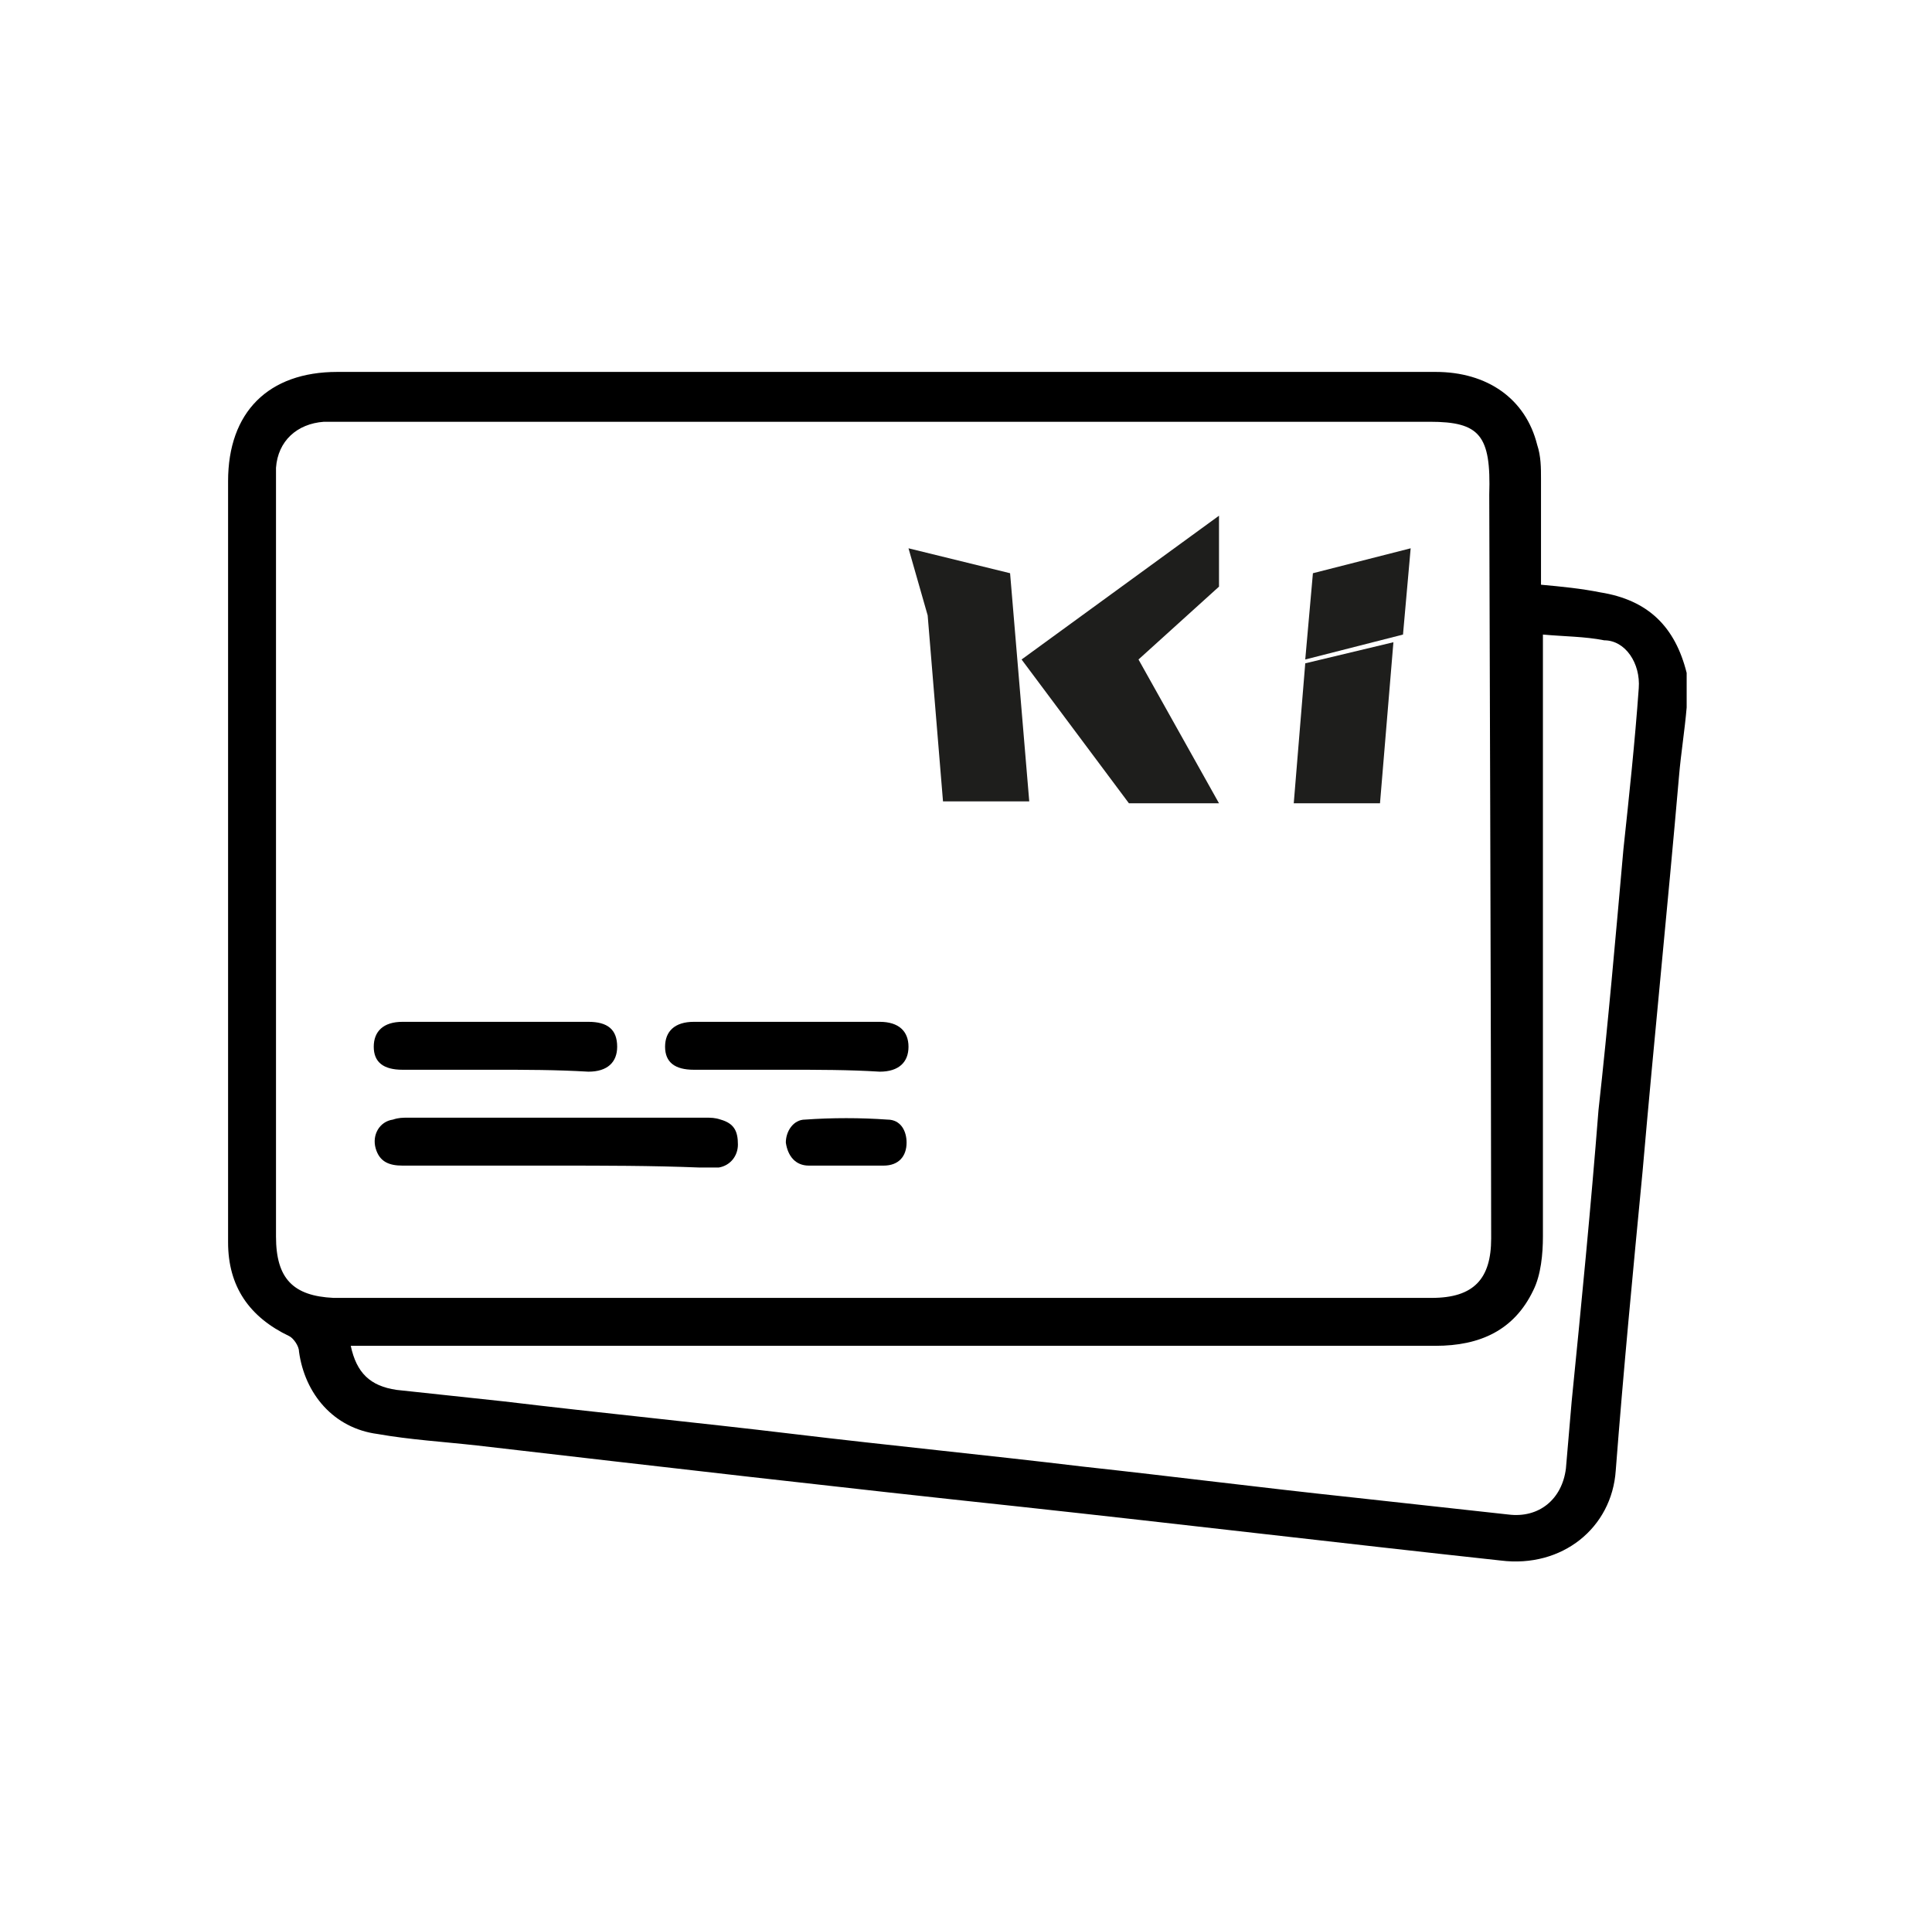 <?xml version="1.0" encoding="UTF-8"?>
<!-- Generator: Adobe Illustrator 27.0.0, SVG Export Plug-In . SVG Version: 6.00 Build 0)  -->
<svg xmlns="http://www.w3.org/2000/svg" xmlns:xlink="http://www.w3.org/1999/xlink" version="1.1" x="0px" y="0px" viewBox="0 0 100.8 100" style="enable-background:new 0 0 100.8 100;" xml:space="preserve">
<style type="text/css">
	.st0{display:none;}
	.st1{display:inline;}
	.st2{fill:#161715;}
	.st3{fill:#1E1E1C;}
</style>
<g id="Ebene_1" class="st0">
	<g id="Ebene_2_00000135673142224361014260000017410039994646479270_" class="st1">
	</g>
	<g id="Ebene_1_00000098215705254491367420000006121751817615024054_" class="st1">
		<g>
			<path class="st2" d="M65.7,53.5H38.3c-0.2,0-0.5,0-0.7,0.1c-0.2,0.1-0.4,0.2-0.6,0.4c-0.2,0.2-0.3,0.4-0.4,0.6     c-0.1,0.2-0.1,0.4-0.1,0.7s0,0.5,0.1,0.7s0.2,0.4,0.4,0.6c0.2,0.2,0.4,0.3,0.6,0.4C37.8,57,38,57,38.3,57h27.5     c0.2,0,0.5,0,0.7-0.1c0.2-0.1,0.4-0.2,0.6-0.4s0.3-0.4,0.4-0.6c0.1-0.2,0.1-0.5,0.1-0.7s-0.1-0.4-0.1-0.7     c-0.1-0.2-0.2-0.4-0.4-0.6c-0.2-0.2-0.4-0.3-0.6-0.4C66.2,53.5,66,53.5,65.7,53.5 M65.7,45.8H26.2c-0.2,0-0.5,0-0.7,0.1     s-0.4,0.2-0.6,0.4c-0.2,0.2-0.3,0.4-0.4,0.6c-0.1,0.2-0.1,0.5-0.1,0.7c0,0.2,0,0.4,0.1,0.7c0.1,0.2,0.2,0.4,0.4,0.6     c0.2,0.2,0.4,0.3,0.6,0.4c0.2,0.1,0.5,0.1,0.7,0.1h39.5c0.2,0,0.5,0,0.7-0.1c0.2-0.1,0.4-0.2,0.6-0.4c0.2-0.2,0.3-0.4,0.4-0.6     c0.1-0.2,0.1-0.4,0.1-0.7s-0.1-0.5-0.1-0.7c-0.1-0.2-0.2-0.4-0.4-0.6c-0.2-0.2-0.4-0.3-0.6-0.4S66,45.8,65.7,45.8 M65.7,38.4     H26.2c-0.2,0-0.5,0-0.7,0.1c-0.2,0.1-0.4,0.2-0.6,0.4c-0.2,0.2-0.3,0.3-0.4,0.5c-0.1,0.2-0.1,0.5-0.1,0.7s0,0.5,0.1,0.7     c0.1,0.2,0.2,0.4,0.4,0.6c0.2,0.2,0.4,0.3,0.6,0.4c0.2,0.1,0.5,0.1,0.7,0.1h39.5c0.2,0,0.5,0,0.7-0.1c0.2-0.1,0.4-0.2,0.6-0.4     c0.2-0.2,0.3-0.4,0.4-0.6c0.1-0.2,0.1-0.5,0.1-0.7c0-0.2-0.1-0.5-0.1-0.7s-0.2-0.4-0.4-0.5c-0.2-0.2-0.4-0.3-0.6-0.4     C66.2,38.4,66,38.4,65.7,38.4 M80.6,30.5h-5.9l0,60.2h2.4c1.9,0,3.5-1.5,3.5-3.4V30.5z M77.1,22.3c-18.7,0-37.3,0-56,0v4.7h59.5     v-1.3C80.6,23.9,79.1,22.3,77.1,22.3z M77.1,18.8c3.8,0,7,3.1,7,6.9v61.6c0,3.8-3.2,6.9-7,6.9H19.4c-0.2,0-0.5-0.1-0.7-0.1     c-0.2-0.1-0.4-0.2-0.5-0.4c-0.2-0.2-0.3-0.4-0.4-0.6c-0.1-0.2-0.1-0.5-0.1-0.7V20.6c0-0.2,0-0.5,0.1-0.7c0.1-0.2,0.2-0.4,0.4-0.5     s0.3-0.3,0.5-0.4c0.2-0.1,0.5-0.1,0.7-0.1C38.6,18.8,57.9,18.8,77.1,18.8z"></path>
		</g>
	</g>
</g>
<g id="Ebene_2">
	<g>
		<path d="M88,35.1c-0.6-2.4-2-3.8-4.5-4.2c-1-0.2-2-0.3-3.1-0.4c0-1.9,0-3.7,0-5.5c0-0.6,0-1.2-0.2-1.8c-0.6-2.4-2.6-3.8-5.3-3.8    c-19.1,0-38.2,0-57.3,0c-3.6,0-5.7,2.1-5.7,5.7c0,9.1,0,18.3,0,27.4c0,4.1,0,8.2,0,12.3c0,2.3,1.1,3.9,3.2,4.9    c0.2,0.1,0.5,0.5,0.5,0.8c0.3,2.2,1.8,4,4.1,4.3c1.7,0.3,3.4,0.4,5.2,0.6c9.5,1.1,19,2.2,28.4,3.2c8.3,0.9,16.7,1.9,25,2.8    c3.2,0.4,5.8-1.7,6-4.7c0.4-5.2,0.9-10.4,1.4-15.6c0.6-6.9,1.3-13.7,1.9-20.6c0.1-1.2,0.3-2.4,0.4-3.6v-1.8    C88,35.2,88,35.2,88,35.1z M14.4,64.5c0-8.4,0-39.7,0-40.1c0.1-1.4,1.1-2.3,2.5-2.4c0.2,0,0.5,0,0.7,0c19,0,38,0,57,0    c2.6,0,3.2,0.7,3.1,3.8c0,0,0.1,30.4,0.1,38.8c0,2.1-0.9,3.1-3.1,3.1c-19.1,0-38.2,0-57.3,0C15.3,67.6,14.4,66.7,14.4,64.5z     M85.5,35.9c-0.2,2.8-0.5,5.6-0.8,8.4c-0.4,4.5-0.8,9.1-1.3,13.6C83,63,82.5,68.1,82,73.1c-0.1,1.2-0.2,2.3-0.3,3.5    c-0.2,1.6-1.4,2.6-3,2.4c-2.7-0.3-5.5-0.6-8.2-0.9c-4.7-0.5-9.4-1.1-14-1.6c-5-0.6-10.1-1.1-15.1-1.7c-5-0.6-10.1-1.1-15.1-1.7    c-1.9-0.2-3.7-0.4-5.6-0.6c-1.4-0.2-2.1-0.9-2.4-2.3h0.9c18.6,0,37.1,0,55.7,0c2.3,0,4.1-0.8,5.1-2.9c0.4-0.8,0.5-1.9,0.5-2.8    c0-10.1,0-20.3,0-30.4v-1c1.1,0.1,2.2,0.1,3.2,0.3C84.8,33.4,85.6,34.6,85.5,35.9z"></path>
		<path d="M29,60.8c-2.7,0-5.4,0-8,0c-0.7,0-1.2-0.2-1.4-0.9c-0.2-0.7,0.2-1.4,0.9-1.5c0.3-0.1,0.5-0.1,0.8-0.1c5.2,0,10.4,0,15.5,0    c0.3,0,0.5,0,0.8,0.1c0.7,0.2,0.9,0.6,0.9,1.3c0,0.6-0.4,1.1-1,1.2c-0.3,0-0.6,0-1,0C34,60.8,31.5,60.8,29,60.8z"></path>
		<path d="M25.8,55.8c-1.6,0-3.2,0-4.8,0c-1,0-1.5-0.4-1.5-1.2c0-0.8,0.5-1.3,1.5-1.3c3.2,0,6.4,0,9.7,0c1,0,1.5,0.4,1.5,1.3    c0,0.8-0.5,1.3-1.5,1.3C29,55.8,27.4,55.8,25.8,55.8z"></path>
		<path d="M41,55.8c-1.6,0-3.2,0-4.8,0c-1,0-1.5-0.4-1.5-1.2c0-0.8,0.5-1.3,1.5-1.3c3.2,0,6.4,0,9.7,0c1,0,1.5,0.5,1.5,1.3    c0,0.8-0.5,1.3-1.5,1.3C44.3,55.8,42.7,55.8,41,55.8z"></path>
		<path d="M44.2,60.8c-0.7,0-1.3,0-2,0c-0.7,0-1.1-0.5-1.2-1.2c0-0.6,0.4-1.2,1-1.2c1.4-0.1,2.9-0.1,4.3,0c0.7,0,1,0.6,1,1.2    c0,0.7-0.4,1.2-1.2,1.2C45.5,60.8,44.9,60.8,44.2,60.8z"></path>
		<path class="st3" d="M48.4,32.1l0.8,9.7h4.5l-1-11.9l-5.3-1.3L48.4,32.1z M72.7,33.5l-0.7,8.4h-4.5l0.6-7.3L72.7,33.5z M68.1,34.4    l0.4-4.5l5.1-1.3l-0.4,4.5L68.1,34.4z M53.3,34.4l5.6,7.5l4.7,0l-4.2-7.5l4.2-3.8v-3.7L53.3,34.4z"></path>
	</g>
</g>
</svg>
